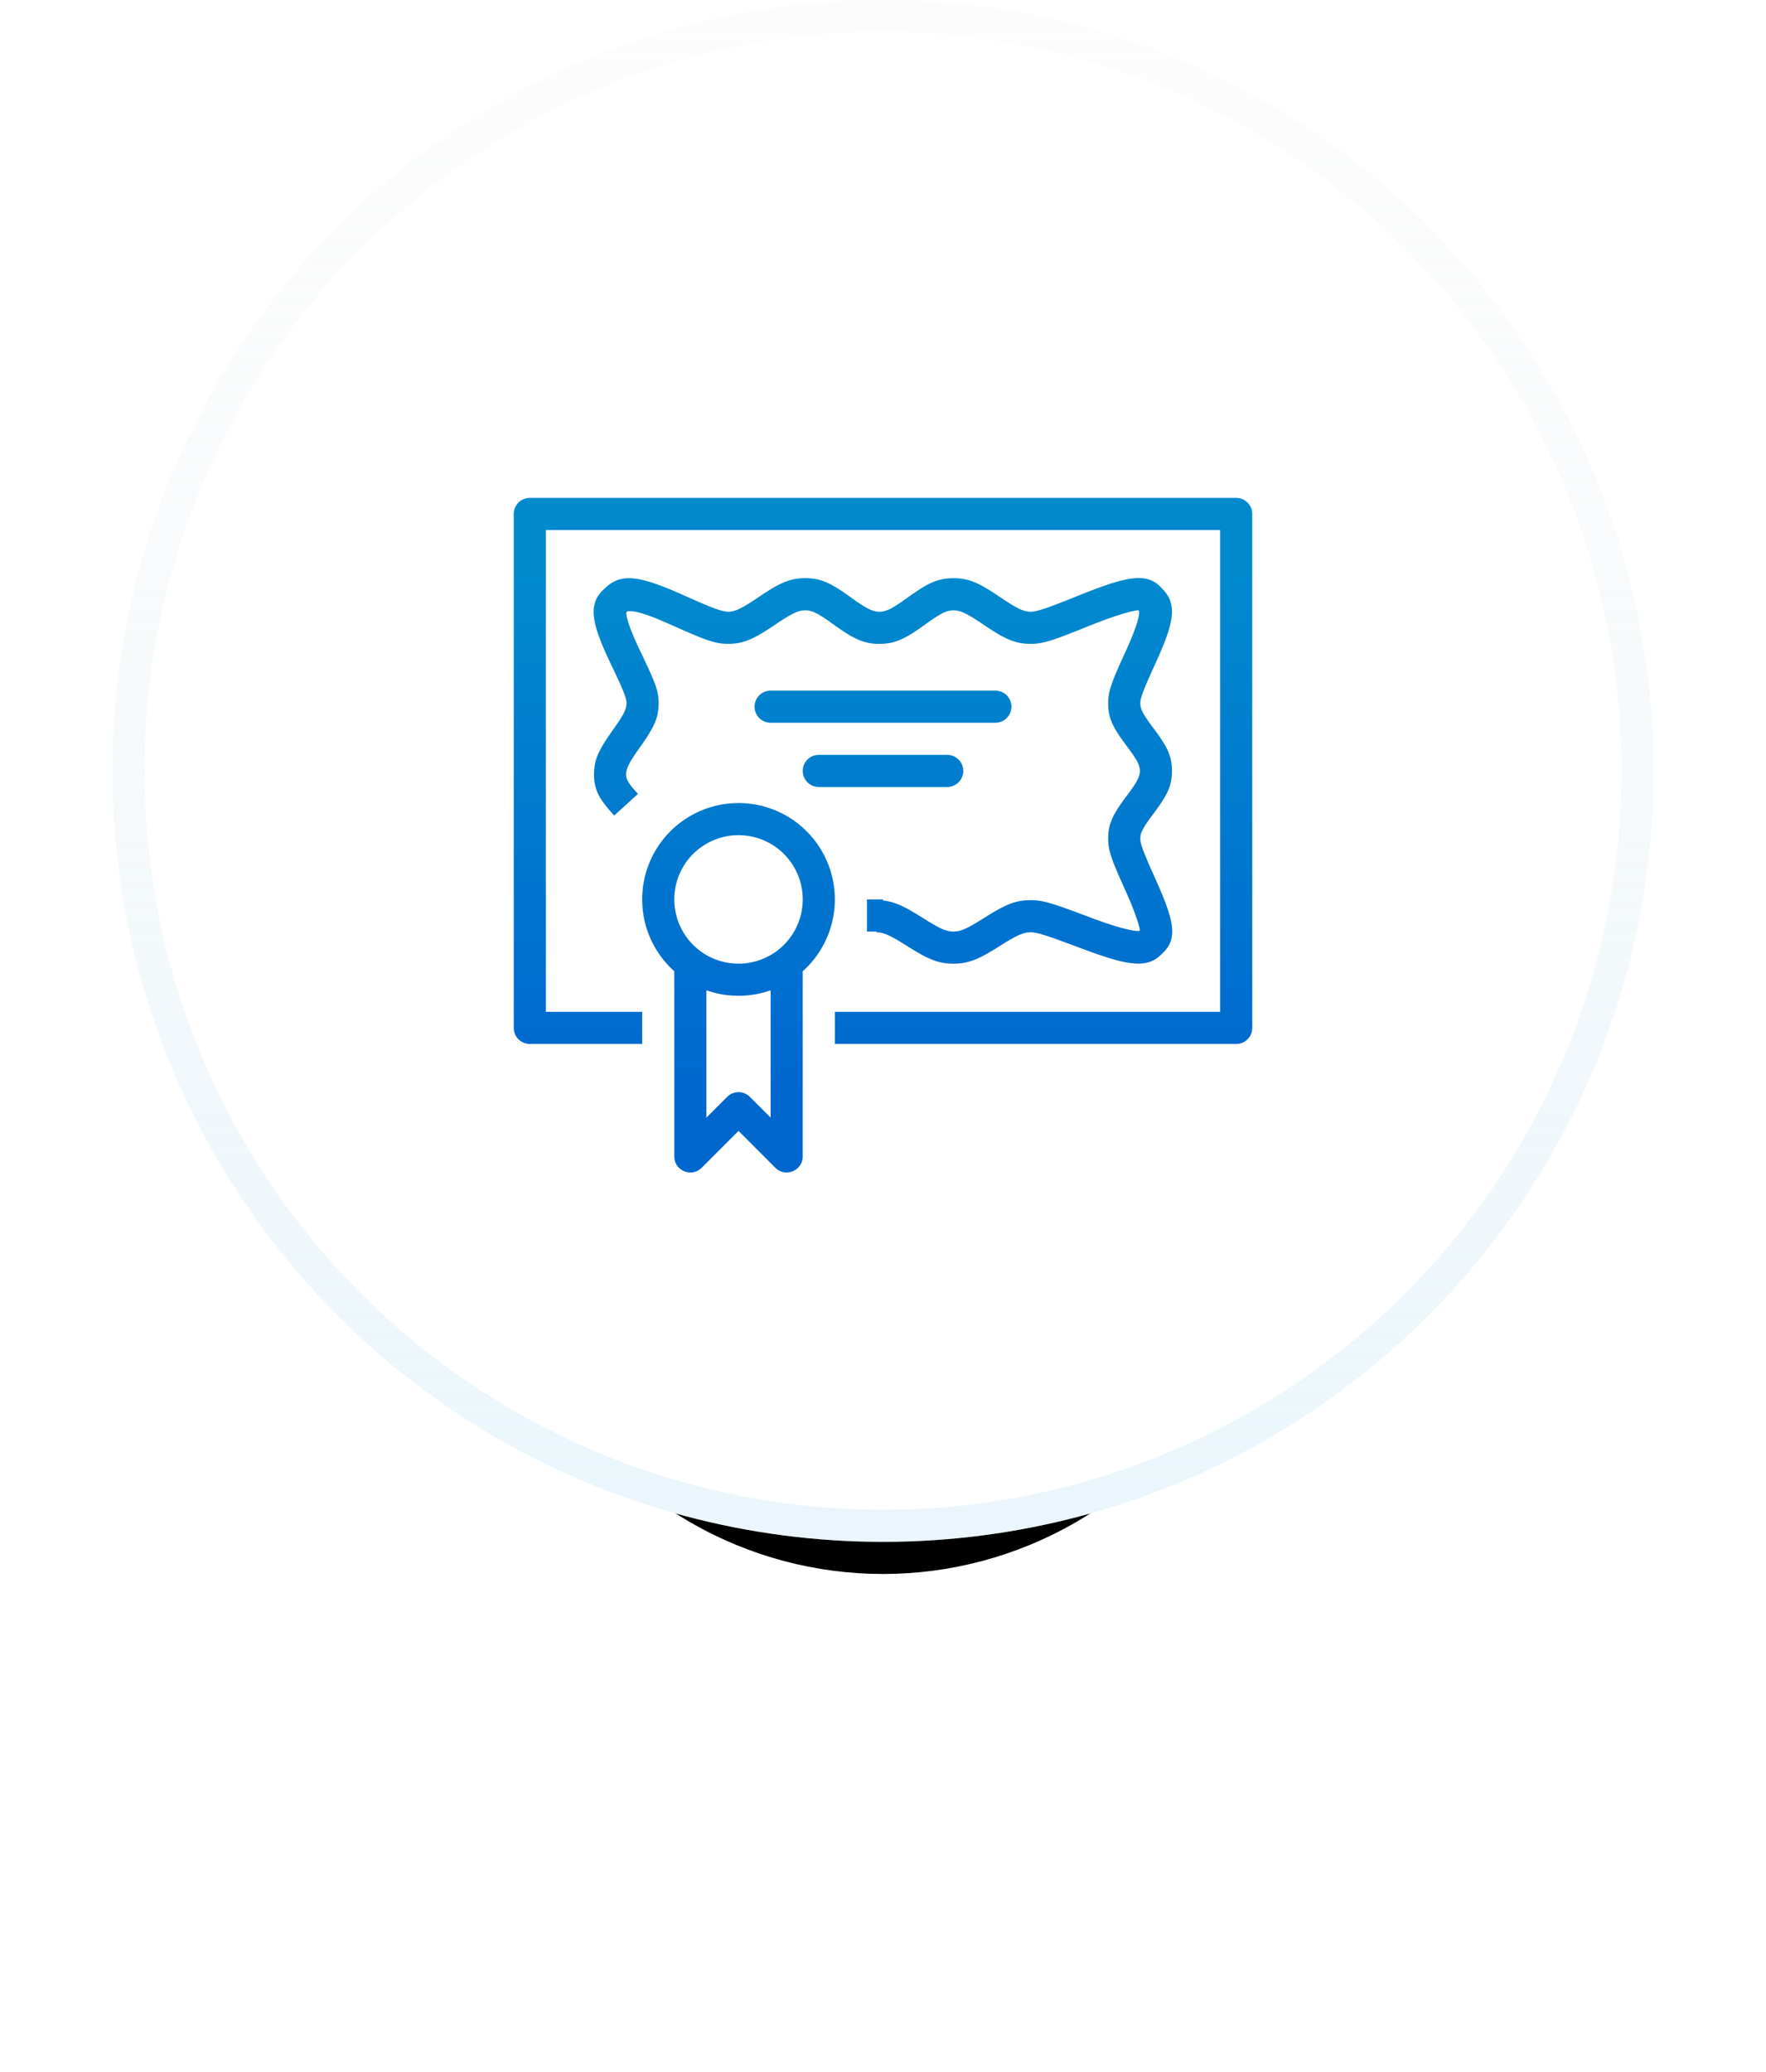 <svg width="110" height="129" viewBox="0 0 110 129" xmlns="http://www.w3.org/2000/svg" xmlns:xlink="http://www.w3.org/1999/xlink"><title>02_features/Made In</title><defs><circle id="b" cx="48" cy="72" r="24"/><filter x="-102.1%" y="-97.9%" width="304.2%" height="304.2%" filterUnits="objectBoundingBox" id="a"><feOffset dy="2" in="SourceAlpha" result="shadowOffsetOuter1"/><feGaussianBlur stdDeviation="16" in="shadowOffsetOuter1" result="shadowBlurOuter1"/><feColorMatrix values="0 0 0 0 0.91 0 0 0 0 0.91 0 0 0 0 0.91 0 0 0 0.6 0" in="shadowBlurOuter1"/></filter><linearGradient x1="50%" y1="0%" x2="50%" y2="100%" id="d"><stop stop-color="#E8E8E8" stop-opacity=".1" offset="0%"/><stop stop-color="#CBE8F7" stop-opacity=".4" offset="100%"/></linearGradient><circle id="c" cx="48" cy="48" r="48"/><linearGradient x1="50%" y1="88.602%" x2="50%" y2="10.684%" id="e"><stop stop-color="#0067CF" offset="0%"/><stop stop-color="#008ACE" offset="100%"/></linearGradient></defs><g fill="none" fill-rule="evenodd"><use filter="url(#a)" xlink:href="#b" fill="#000" transform="translate(7)"/><g transform="translate(7)"><use fill="#FFF" xlink:href="#c"/><circle stroke="url(#d)" stroke-width="2" cx="48" cy="48" r="47"/></g><path d="M21 41.659A5.992 5.992 0 0 1 19 42c-.701 0-1.374-.12-2-.342v7.928l1.293-1.293a1 1 0 0 1 1.414 0L21 49.586v-7.927zm2-1.186V52c0 .89-1.077 1.337-1.707.707L19 50.414l-2.293 2.293c-.63.63-1.707.184-1.707-.707V40.472a6 6 0 1 1 8 0zm5-4.406c.764.08 1.396.4 2.522 1.113.992.627 1.41.82 1.866.82.455 0 .874-.193 1.869-.822 1.322-.836 1.963-1.131 2.938-1.131.771 0 1.348.186 3.552 1.015l.328.123c1.77.66 2.811.864 2.92.753.034-.032-.152-.826-.808-2.298l-.111-.25c-.843-1.872-1.05-2.42-1.05-3.178 0-.957.316-1.547 1.19-2.708.606-.808.784-1.14.784-1.504 0-.363-.178-.695-.786-1.505-.872-1.16-1.188-1.749-1.188-2.707 0-.76.205-1.293 1.052-3.152l.127-.281c.654-1.452.833-2.227.715-2.347-.048-.054-1.066.16-2.824.86l-.329.13c-2.214.892-2.789 1.09-3.572 1.09-.991 0-1.635-.317-2.967-1.217-.984-.665-1.4-.87-1.84-.87-.428 0-.809.196-1.725.856-1.256.906-1.887 1.232-2.889 1.232-1.003 0-1.633-.326-2.892-1.234-.914-.659-1.295-.855-1.723-.855-.44 0-.856.204-1.843.872-1.33.898-1.973 1.215-2.964 1.215-.8 0-1.379-.216-3.372-1.104l-.305-.135c-.918-.405-1.5-.625-1.983-.734-.412-.093-.596-.073-.664-.01-.081.07.08.8.754 2.231l.153.322c.887 1.857 1.091 2.363 1.091 3.125 0 .949-.314 1.554-1.198 2.796-.635.892-.828 1.264-.828 1.637 0 .325.153.574.737 1.217l-1.48 1.345c-.91-1-1.257-1.567-1.257-2.562 0-.949.313-1.553 1.2-2.8.633-.888.826-1.26.826-1.633 0-.308-.206-.819-.896-2.263l-.157-.332c-1.125-2.388-1.396-3.614-.301-4.55 1.027-1.023 2.251-.747 4.81.38l.311.139c1.61.716 2.183.931 2.56.931.44 0 .855-.204 1.843-.872 1.329-.898 1.972-1.216 2.963-1.216 1.004 0 1.634.326 2.892 1.234.914.659 1.295.855 1.723.855.428 0 .808-.196 1.722-.855C30.754 16.326 31.385 16 32.388 16c.99 0 1.634.318 2.963 1.216.988.667 1.404.872 1.844.872.39 0 1.002-.21 2.826-.944l.335-.135c2.865-1.14 4.116-1.403 5.016-.374 1.004.987.74 2.14-.344 4.542l-.13.288c-.669 1.467-.872 1.997-.872 2.323 0 .364.178.696.786 1.506C45.684 26.454 46 27.043 46 28c0 .957-.316 1.547-1.188 2.707-.608.81-.786 1.142-.786 1.505 0 .33.207.875.874 2.359l.114.254c1.113 2.498 1.378 3.626.386 4.534-.943 1.005-2.17.763-5.023-.3l-.335-.125c-1.835-.69-2.444-.887-2.847-.887-.456 0-.875.193-1.873.824-1.318.834-1.96 1.13-2.934 1.13-.974 0-1.616-.296-2.938-1.132-.995-.63-1.413-.822-1.87-.822V38H27v-2h1v.067zM23 36a4 4 0 1 0-8 0 4 4 0 0 0 8 0zm-2-11a1 1 0 0 1 0-2h14a1 1 0 0 1 0 2H21zm3 4a1 1 0 0 1 0-2h8a1 1 0 0 1 0 2h-8zM7 43h6v2H6a1 1 0 0 1-1-1V12a1 1 0 0 1 1-1h44a1 1 0 0 1 1 1v32a1 1 0 0 1-1 1H25v-2h24V13H7v30z" transform="translate(27 20)" fill="url(#e)" fill-rule="nonzero"/></g></svg>